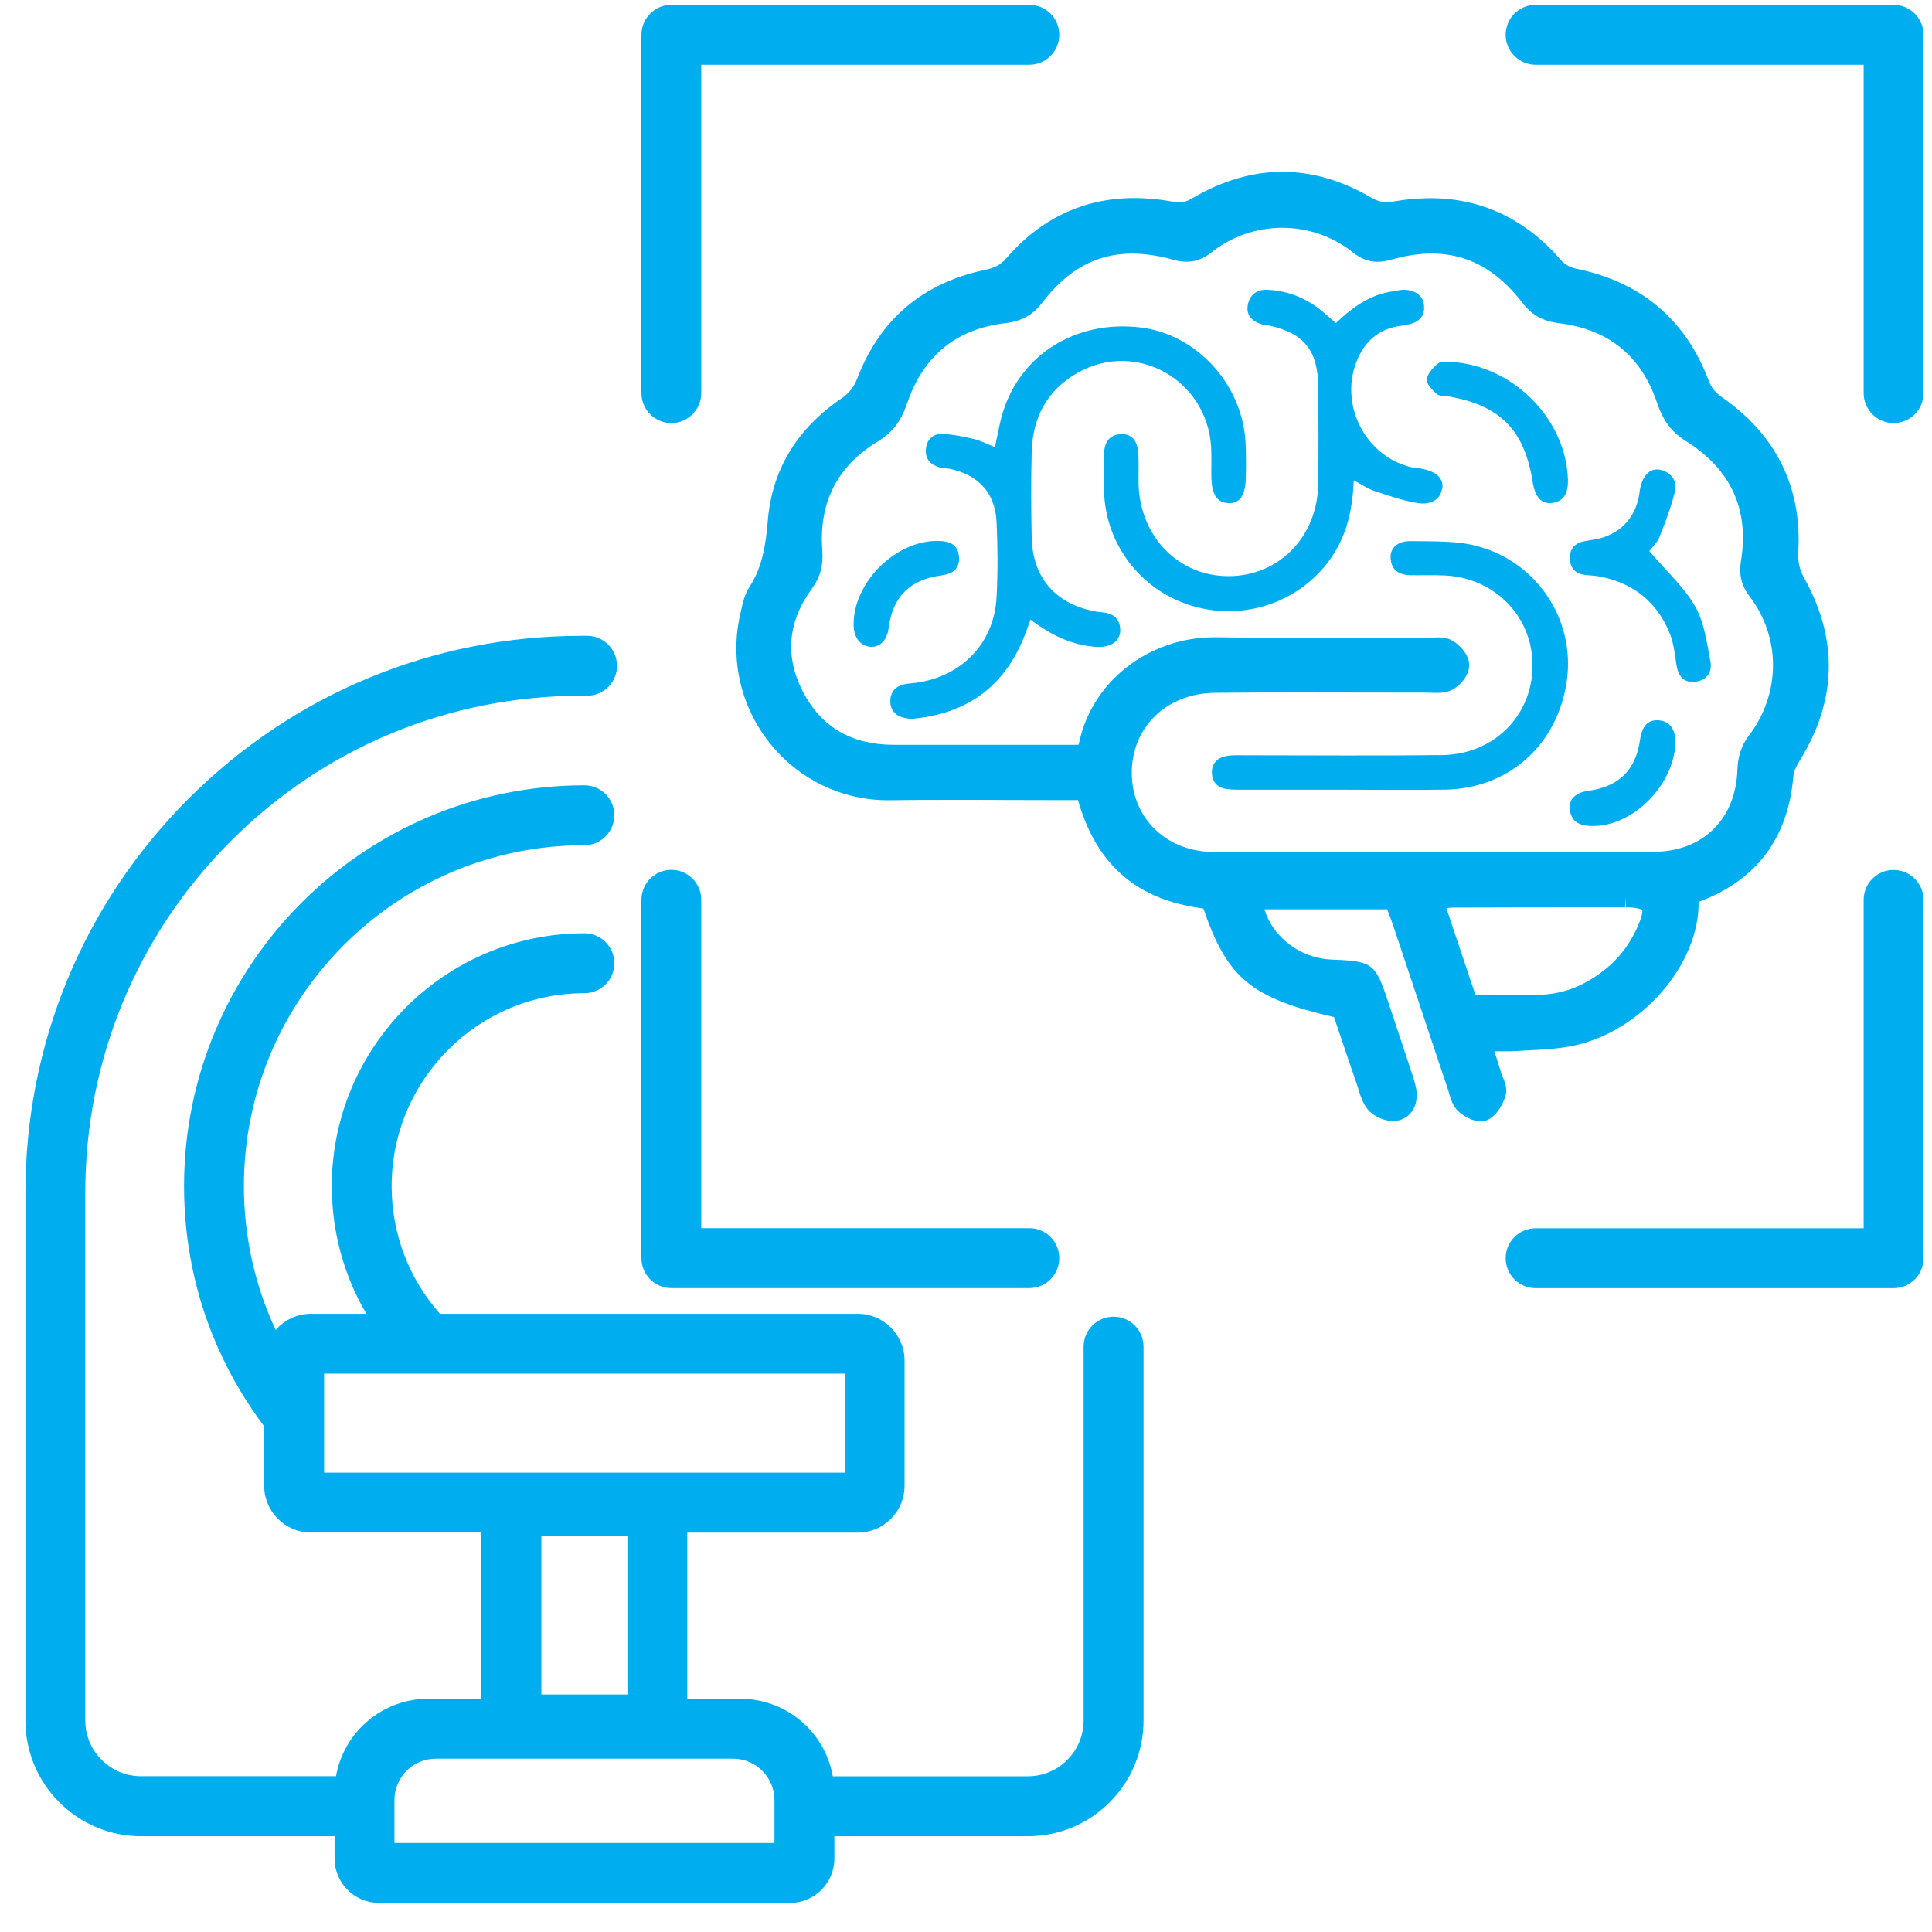 <svg width="57" height="57" viewBox="0 0 57 57" fill="none" xmlns="http://www.w3.org/2000/svg">
<g clip-path="url(#clip0_507_5288)">
<path d="M32.852 38.847C32.365 38.847 31.97 39.242 31.97 39.731V50.758C31.97 51.197 31.797 51.613 31.486 51.924C31.175 52.236 30.762 52.406 30.323 52.406H24.57C24.471 51.852 24.208 51.339 23.802 50.932C23.279 50.409 22.581 50.119 21.84 50.119H21.632C21.632 50.119 21.63 50.119 21.628 50.119H20.277V45.217H25.308C26.069 45.217 26.687 44.596 26.687 43.836V40.142C26.687 39.379 26.067 38.761 25.308 38.761H12.981C12.059 37.72 11.555 36.394 11.555 34.994C11.555 31.856 14.107 29.302 17.242 29.302C17.73 29.302 18.125 28.907 18.125 28.418C18.125 27.93 17.73 27.535 17.242 27.535C13.134 27.535 9.789 30.882 9.789 34.994C9.789 36.339 10.145 37.63 10.809 38.761H9.176C8.761 38.761 8.388 38.946 8.134 39.238C7.518 37.921 7.196 36.485 7.196 34.991C7.196 29.448 11.703 24.936 17.242 24.936C17.73 24.936 18.125 24.541 18.125 24.053C18.125 23.564 17.73 23.169 17.242 23.169C10.73 23.169 5.43 28.471 5.43 34.991C5.43 37.579 6.249 40.025 7.794 42.081V43.834C7.794 44.596 8.412 45.214 9.174 45.214H14.204V50.117H12.855C12.855 50.117 12.853 50.117 12.851 50.117H12.644C11.902 50.117 11.207 50.407 10.681 50.93C10.275 51.337 10.012 51.849 9.913 52.404H4.163C3.723 52.404 3.308 52.231 2.997 51.92C2.686 51.608 2.516 51.195 2.516 50.756V35.186C2.516 31.271 4.039 27.588 6.805 24.819C9.571 22.051 13.248 20.526 17.162 20.526H17.321C17.809 20.526 18.204 20.131 18.204 19.643C18.204 19.154 17.809 18.759 17.321 18.759H17.162C12.778 18.759 8.657 20.467 5.556 23.571C2.456 26.675 0.75 30.8 0.75 35.188V50.758C0.75 51.67 1.105 52.528 1.75 53.173C2.395 53.818 3.251 54.174 4.163 54.174H9.871V54.834C9.871 55.554 10.458 56.142 11.178 56.142H23.31C24.029 56.142 24.617 55.557 24.617 54.834V54.174H30.325C31.237 54.174 32.095 53.818 32.738 53.173C33.382 52.528 33.738 51.67 33.738 50.758V39.731C33.738 39.242 33.343 38.847 32.855 38.847H32.852ZM9.562 40.526H24.923V43.447H9.562V40.526ZM15.972 49.993V45.316H18.511V49.993H15.972ZM11.637 54.375V53.109C11.637 52.437 12.182 51.889 12.853 51.887H21.632C22.303 51.889 22.849 52.437 22.849 53.109V53.29V54.373H11.637V54.375Z" fill="#00AEEF"/>
<path d="M44.338 31.784C44.322 31.744 44.307 31.706 44.296 31.669C44.232 31.461 44.166 31.253 44.09 31.015C44.188 31.015 44.28 31.017 44.371 31.017C44.508 31.017 44.638 31.015 44.768 31.006C44.874 30.999 44.98 30.995 45.086 30.988C45.508 30.968 45.943 30.946 46.371 30.862C48.402 30.462 50.139 28.465 50.114 26.609C51.814 25.979 52.755 24.733 52.909 22.906C52.92 22.782 52.982 22.623 53.086 22.457C54.192 20.69 54.242 18.876 53.236 17.067C53.092 16.81 53.039 16.576 53.055 16.282C53.163 14.38 52.412 12.849 50.823 11.733C50.602 11.578 50.492 11.441 50.413 11.231C49.73 9.422 48.408 8.311 46.486 7.924C46.333 7.893 46.157 7.796 46.068 7.692C45.018 6.468 43.715 5.847 42.199 5.847C41.848 5.847 41.479 5.88 41.104 5.946C41.033 5.96 40.971 5.964 40.91 5.964C40.751 5.964 40.612 5.922 40.439 5.821C39.581 5.321 38.704 5.069 37.832 5.069C36.961 5.069 36.056 5.33 35.184 5.845C35.036 5.933 34.919 5.969 34.784 5.969C34.727 5.969 34.665 5.962 34.594 5.949C34.21 5.878 33.833 5.843 33.473 5.843C31.978 5.843 30.7 6.444 29.678 7.63C29.524 7.811 29.356 7.9 29.067 7.961C27.235 8.344 25.965 9.415 25.299 11.148C25.193 11.421 25.052 11.603 24.811 11.766C23.5 12.661 22.773 13.872 22.652 15.37C22.59 16.134 22.473 16.757 22.113 17.314C21.961 17.548 21.904 17.824 21.851 18.07L21.831 18.158C21.537 19.488 21.862 20.864 22.718 21.932C23.573 22.997 24.837 23.609 26.186 23.609H26.246C26.877 23.6 27.508 23.598 28.14 23.598C28.661 23.598 29.182 23.598 29.703 23.602C30.219 23.602 30.736 23.606 31.252 23.606H31.804C32.087 24.592 32.517 25.31 33.153 25.853C33.897 26.49 34.777 26.704 35.504 26.806C36.21 28.863 36.914 29.444 39.358 30.007L39.512 30.462C39.68 30.964 39.852 31.474 40.029 31.982C40.047 32.031 40.062 32.084 40.077 32.135C40.137 32.329 40.205 32.55 40.353 32.731C40.517 32.93 40.83 33.074 41.097 33.074H41.133C41.325 33.063 41.49 32.985 41.611 32.848C41.748 32.691 41.815 32.473 41.795 32.232C41.779 32.044 41.722 31.867 41.671 31.713L41.66 31.68C41.477 31.121 41.291 30.564 41.106 30.007L40.938 29.506C40.583 28.438 40.481 28.359 39.384 28.315C39.272 28.31 39.163 28.306 39.064 28.29C38.223 28.167 37.53 27.575 37.305 26.828H40.927L40.949 26.89C41.016 27.06 41.077 27.223 41.13 27.387C41.395 28.175 41.658 28.964 41.921 29.753C42.185 30.548 42.45 31.344 42.718 32.137C42.731 32.175 42.742 32.214 42.753 32.254C42.804 32.431 42.861 32.63 43.016 32.778C43.144 32.901 43.428 33.085 43.687 33.085C43.757 33.085 43.823 33.072 43.883 33.043C44.221 32.886 44.377 32.462 44.417 32.334C44.479 32.135 44.404 31.945 44.344 31.792L44.338 31.784ZM35.826 25.137C34.429 25.135 33.404 24.161 33.391 22.822C33.385 22.168 33.625 21.569 34.067 21.134C34.515 20.694 35.146 20.447 35.841 20.44C36.665 20.431 37.488 20.429 38.312 20.429C38.865 20.429 42.069 20.434 42.069 20.434C42.115 20.434 42.163 20.436 42.212 20.438C42.269 20.44 42.329 20.442 42.386 20.442C42.512 20.442 42.675 20.434 42.83 20.358C43.077 20.239 43.347 19.925 43.347 19.627C43.347 19.302 43.042 19.009 42.85 18.9C42.704 18.816 42.543 18.805 42.422 18.805C42.371 18.805 42.318 18.808 42.267 18.81C42.225 18.81 42.183 18.814 42.141 18.814H41.898C41.313 18.814 40.729 18.816 40.144 18.819C39.561 18.821 38.976 18.823 38.393 18.823C37.433 18.823 36.647 18.816 35.919 18.801H35.83C33.89 18.801 32.21 20.111 31.837 21.914C31.837 21.923 31.824 21.947 31.813 21.974H27.826C27.334 21.974 26.842 21.974 26.349 21.974C25.122 21.969 24.228 21.446 23.694 20.418C23.151 19.375 23.237 18.348 23.954 17.365C24.202 17.027 24.294 16.678 24.261 16.231C24.153 14.828 24.705 13.748 25.901 13.023C26.332 12.762 26.583 12.433 26.769 11.885C27.244 10.496 28.215 9.705 29.656 9.535C30.142 9.477 30.471 9.296 30.751 8.927C31.493 7.955 32.36 7.482 33.402 7.482C33.773 7.482 34.177 7.542 34.605 7.661C34.753 7.703 34.886 7.721 35.011 7.721C35.272 7.721 35.508 7.632 35.733 7.453C36.323 6.98 37.066 6.72 37.828 6.72C38.59 6.72 39.338 6.98 39.927 7.456C40.15 7.634 40.382 7.723 40.64 7.723C40.768 7.723 40.905 7.701 41.057 7.659C41.472 7.539 41.87 7.48 42.239 7.48C43.287 7.48 44.161 7.953 44.912 8.929C45.192 9.296 45.517 9.477 45.998 9.535C47.452 9.714 48.424 10.502 48.887 11.881C49.068 12.418 49.315 12.747 49.746 13.017C51.066 13.845 51.611 15.034 51.364 16.547C51.298 16.949 51.377 17.279 51.609 17.581C52.556 18.816 52.541 20.487 51.574 21.735C51.388 21.976 51.269 22.331 51.26 22.689C51.216 24.17 50.24 25.129 48.779 25.131C46.618 25.135 44.459 25.137 42.3 25.137C40.141 25.137 37.983 25.135 35.824 25.131L35.826 25.137ZM43.53 29.353L42.673 26.795C42.746 26.784 42.808 26.777 42.868 26.777C44.183 26.773 45.497 26.77 46.812 26.77H47.951L47.969 26.468V26.77C47.998 26.77 48.029 26.77 48.057 26.77C48.393 26.788 48.452 26.848 48.452 26.848C48.452 26.85 48.481 26.925 48.368 27.21C48.143 27.78 47.797 28.253 47.335 28.617C46.775 29.059 46.174 29.305 45.55 29.342C45.302 29.358 45.033 29.364 44.706 29.364C44.486 29.364 44.261 29.362 44.033 29.358C43.865 29.355 43.698 29.353 43.528 29.351L43.53 29.353Z" fill="#00AEEF"/>
<path d="M32.437 18.056C32.391 18.054 32.343 18.045 32.296 18.036C31.128 17.806 30.462 17.038 30.438 15.847C30.42 15.011 30.415 14.176 30.438 13.341C30.462 12.312 30.903 11.494 31.813 10.988C33.528 10.036 35.603 11.2 35.731 13.175C35.751 13.485 35.731 13.796 35.74 14.106C35.753 14.594 35.912 14.826 36.234 14.844C36.565 14.861 36.737 14.638 36.753 14.145C36.764 13.787 36.766 13.43 36.748 13.072C36.667 11.344 35.305 9.855 33.638 9.66C31.742 9.437 30.1 10.458 29.579 12.194C29.484 12.508 29.433 12.835 29.354 13.191C29.131 13.103 28.939 13.003 28.736 12.954C28.438 12.882 28.131 12.82 27.826 12.802C27.517 12.784 27.329 12.981 27.314 13.281C27.301 13.549 27.466 13.723 27.727 13.792C27.817 13.816 27.917 13.812 28.009 13.829C28.868 14.008 29.36 14.537 29.402 15.403C29.438 16.14 29.44 16.883 29.402 17.621C29.329 18.977 28.374 19.963 27.014 20.146C26.897 20.162 26.775 20.164 26.661 20.193C26.396 20.261 26.257 20.442 26.268 20.714C26.279 20.997 26.464 21.136 26.72 21.189C26.811 21.209 26.91 21.209 27.005 21.198C28.508 21.037 29.583 20.285 30.177 18.88C30.25 18.71 30.309 18.533 30.404 18.279C31.029 18.752 31.627 19.03 32.314 19.084C32.758 19.117 33.049 18.927 33.051 18.6C33.051 18.202 32.788 18.074 32.437 18.058V18.056Z" fill="#00AEEF"/>
<path d="M42.552 14.424C42.603 14.117 42.373 13.9 41.912 13.823C41.865 13.814 41.817 13.821 41.768 13.812C40.305 13.556 39.446 11.912 40.073 10.549C40.294 10.069 40.66 9.742 41.192 9.636C41.309 9.612 41.428 9.603 41.545 9.576C41.828 9.512 42.029 9.371 42.015 9.046C42.004 8.75 41.784 8.558 41.43 8.549C41.313 8.547 41.197 8.58 41.077 8.598C40.411 8.693 39.896 9.073 39.413 9.532C39.227 9.373 39.073 9.23 38.905 9.101C38.457 8.759 37.943 8.573 37.382 8.549C37.088 8.536 36.868 8.697 36.815 8.993C36.757 9.305 36.943 9.481 37.227 9.568C37.296 9.588 37.369 9.588 37.439 9.603C38.468 9.828 38.883 10.336 38.892 11.406C38.901 12.36 38.903 13.315 38.892 14.271C38.872 15.829 37.744 16.989 36.258 16.998C34.786 17.007 33.641 15.849 33.592 14.296C33.583 13.986 33.605 13.675 33.583 13.366C33.557 12.983 33.371 12.793 33.069 12.809C32.709 12.829 32.581 13.07 32.574 13.39C32.565 13.772 32.561 14.154 32.574 14.537C32.636 16.09 33.678 17.427 35.164 17.873C36.684 18.33 38.322 17.78 39.234 16.514C39.711 15.851 39.903 15.1 39.94 14.172C40.201 14.309 40.353 14.419 40.525 14.477C40.951 14.616 41.38 14.771 41.819 14.841C42.236 14.91 42.494 14.72 42.543 14.431L42.552 14.424Z" fill="#00AEEF"/>
<path d="M43.556 16.105C42.947 15.948 42.282 15.977 41.645 15.964C41.223 15.955 41.002 16.171 41.029 16.487C41.06 16.843 41.3 16.965 41.623 16.971C41.956 16.976 42.291 16.962 42.625 16.978C43.98 17.04 45.053 18.021 45.196 19.32C45.375 20.924 44.194 22.261 42.536 22.278C40.605 22.3 38.673 22.283 36.742 22.283C36.552 22.283 36.356 22.271 36.172 22.307C35.912 22.358 35.744 22.53 35.755 22.808C35.766 23.082 35.929 23.248 36.201 23.281C36.367 23.301 36.534 23.299 36.7 23.299C37.678 23.299 38.656 23.299 39.634 23.299C40.636 23.299 41.638 23.312 42.638 23.297C44.53 23.264 45.973 21.953 46.229 20.06C46.47 18.281 45.346 16.567 43.556 16.105Z" fill="#00AEEF"/>
<path d="M46.781 16.965C46.922 16.98 47.066 16.982 47.207 17.011C48.192 17.205 48.889 17.762 49.265 18.692C49.377 18.973 49.413 19.291 49.457 19.596C49.505 19.925 49.647 20.146 50.002 20.115C50.353 20.084 50.523 19.828 50.463 19.516C50.357 18.962 50.284 18.365 50.013 17.892C49.68 17.314 49.159 16.843 48.66 16.258C48.739 16.154 48.889 16.017 48.958 15.847C49.132 15.411 49.302 14.967 49.413 14.512C49.488 14.207 49.331 13.949 49 13.865C48.724 13.794 48.503 13.975 48.408 14.333C48.371 14.47 48.366 14.616 48.329 14.753C48.183 15.299 47.841 15.67 47.309 15.851C47.13 15.911 46.938 15.931 46.753 15.966C46.446 16.023 46.293 16.213 46.318 16.516C46.338 16.79 46.512 16.938 46.783 16.965H46.781Z" fill="#00AEEF"/>
<path d="M42.389 11.624C42.464 11.693 42.614 11.675 42.731 11.695C44.254 11.956 44.976 12.685 45.216 14.209C45.291 14.684 45.488 14.89 45.819 14.835C46.135 14.782 46.274 14.558 46.258 14.128C46.194 12.351 44.623 10.756 42.755 10.674C42.715 10.679 42.536 10.641 42.441 10.714C42.289 10.833 42.119 11.014 42.095 11.189C42.077 11.322 42.256 11.505 42.386 11.624H42.389Z" fill="#00AEEF"/>
<path d="M48.964 21.253C48.647 21.222 48.45 21.381 48.386 21.828C48.256 22.731 47.752 23.213 46.854 23.332C46.441 23.387 46.254 23.631 46.32 23.936C46.393 24.276 46.64 24.38 47.042 24.369C48.185 24.351 49.377 23.175 49.428 21.94C49.443 21.538 49.273 21.286 48.967 21.255L48.964 21.253Z" fill="#00AEEF"/>
<path d="M27.795 16.971C28.124 16.929 28.329 16.764 28.292 16.408C28.254 16.043 27.994 15.966 27.678 15.959C26.435 15.935 25.182 17.17 25.184 18.423C25.184 18.774 25.349 19.022 25.619 19.075C25.91 19.13 26.166 18.935 26.219 18.522C26.34 17.577 26.877 17.088 27.795 16.974V16.971Z" fill="#00AEEF"/>
<path d="M19.807 12.482C20.294 12.482 20.689 12.086 20.689 11.598V1.91H30.369C30.857 1.91 31.252 1.514 31.252 1.026C31.252 0.538 30.857 0.142 30.369 0.142H19.807C19.319 0.142 18.924 0.538 18.924 1.026V11.598C18.924 12.086 19.319 12.482 19.807 12.482Z" fill="#00AEEF"/>
<path d="M55.867 0.142H45.305C44.817 0.142 44.422 0.538 44.422 1.026C44.422 1.514 44.817 1.91 45.305 1.91H54.984V11.598C54.984 12.086 55.379 12.482 55.867 12.482C56.355 12.482 56.75 12.086 56.75 11.598V1.026C56.75 0.538 56.355 0.142 55.867 0.142Z" fill="#00AEEF"/>
<path d="M19.807 38.003H30.369C30.857 38.003 31.252 37.607 31.252 37.119C31.252 36.631 30.857 36.235 30.369 36.235H20.689V26.547C20.689 26.059 20.294 25.663 19.807 25.663C19.319 25.663 18.924 26.059 18.924 26.547V37.119C18.924 37.607 19.319 38.003 19.807 38.003Z" fill="#00AEEF"/>
<path d="M55.867 25.666C55.379 25.666 54.984 26.061 54.984 26.549V36.238H45.305C44.817 36.238 44.422 36.633 44.422 37.121C44.422 37.61 44.817 38.005 45.305 38.005H55.867C56.355 38.005 56.75 37.61 56.75 37.121V26.549C56.75 26.061 56.355 25.666 55.867 25.666Z" fill="#00AEEF"/>
</g>
<defs>
<clipPath id="clip0_507_5288">
<rect width="56" height="56" fill="white" transform="translate(0.75 0.142)"/>
</clipPath>
</defs>
</svg>
